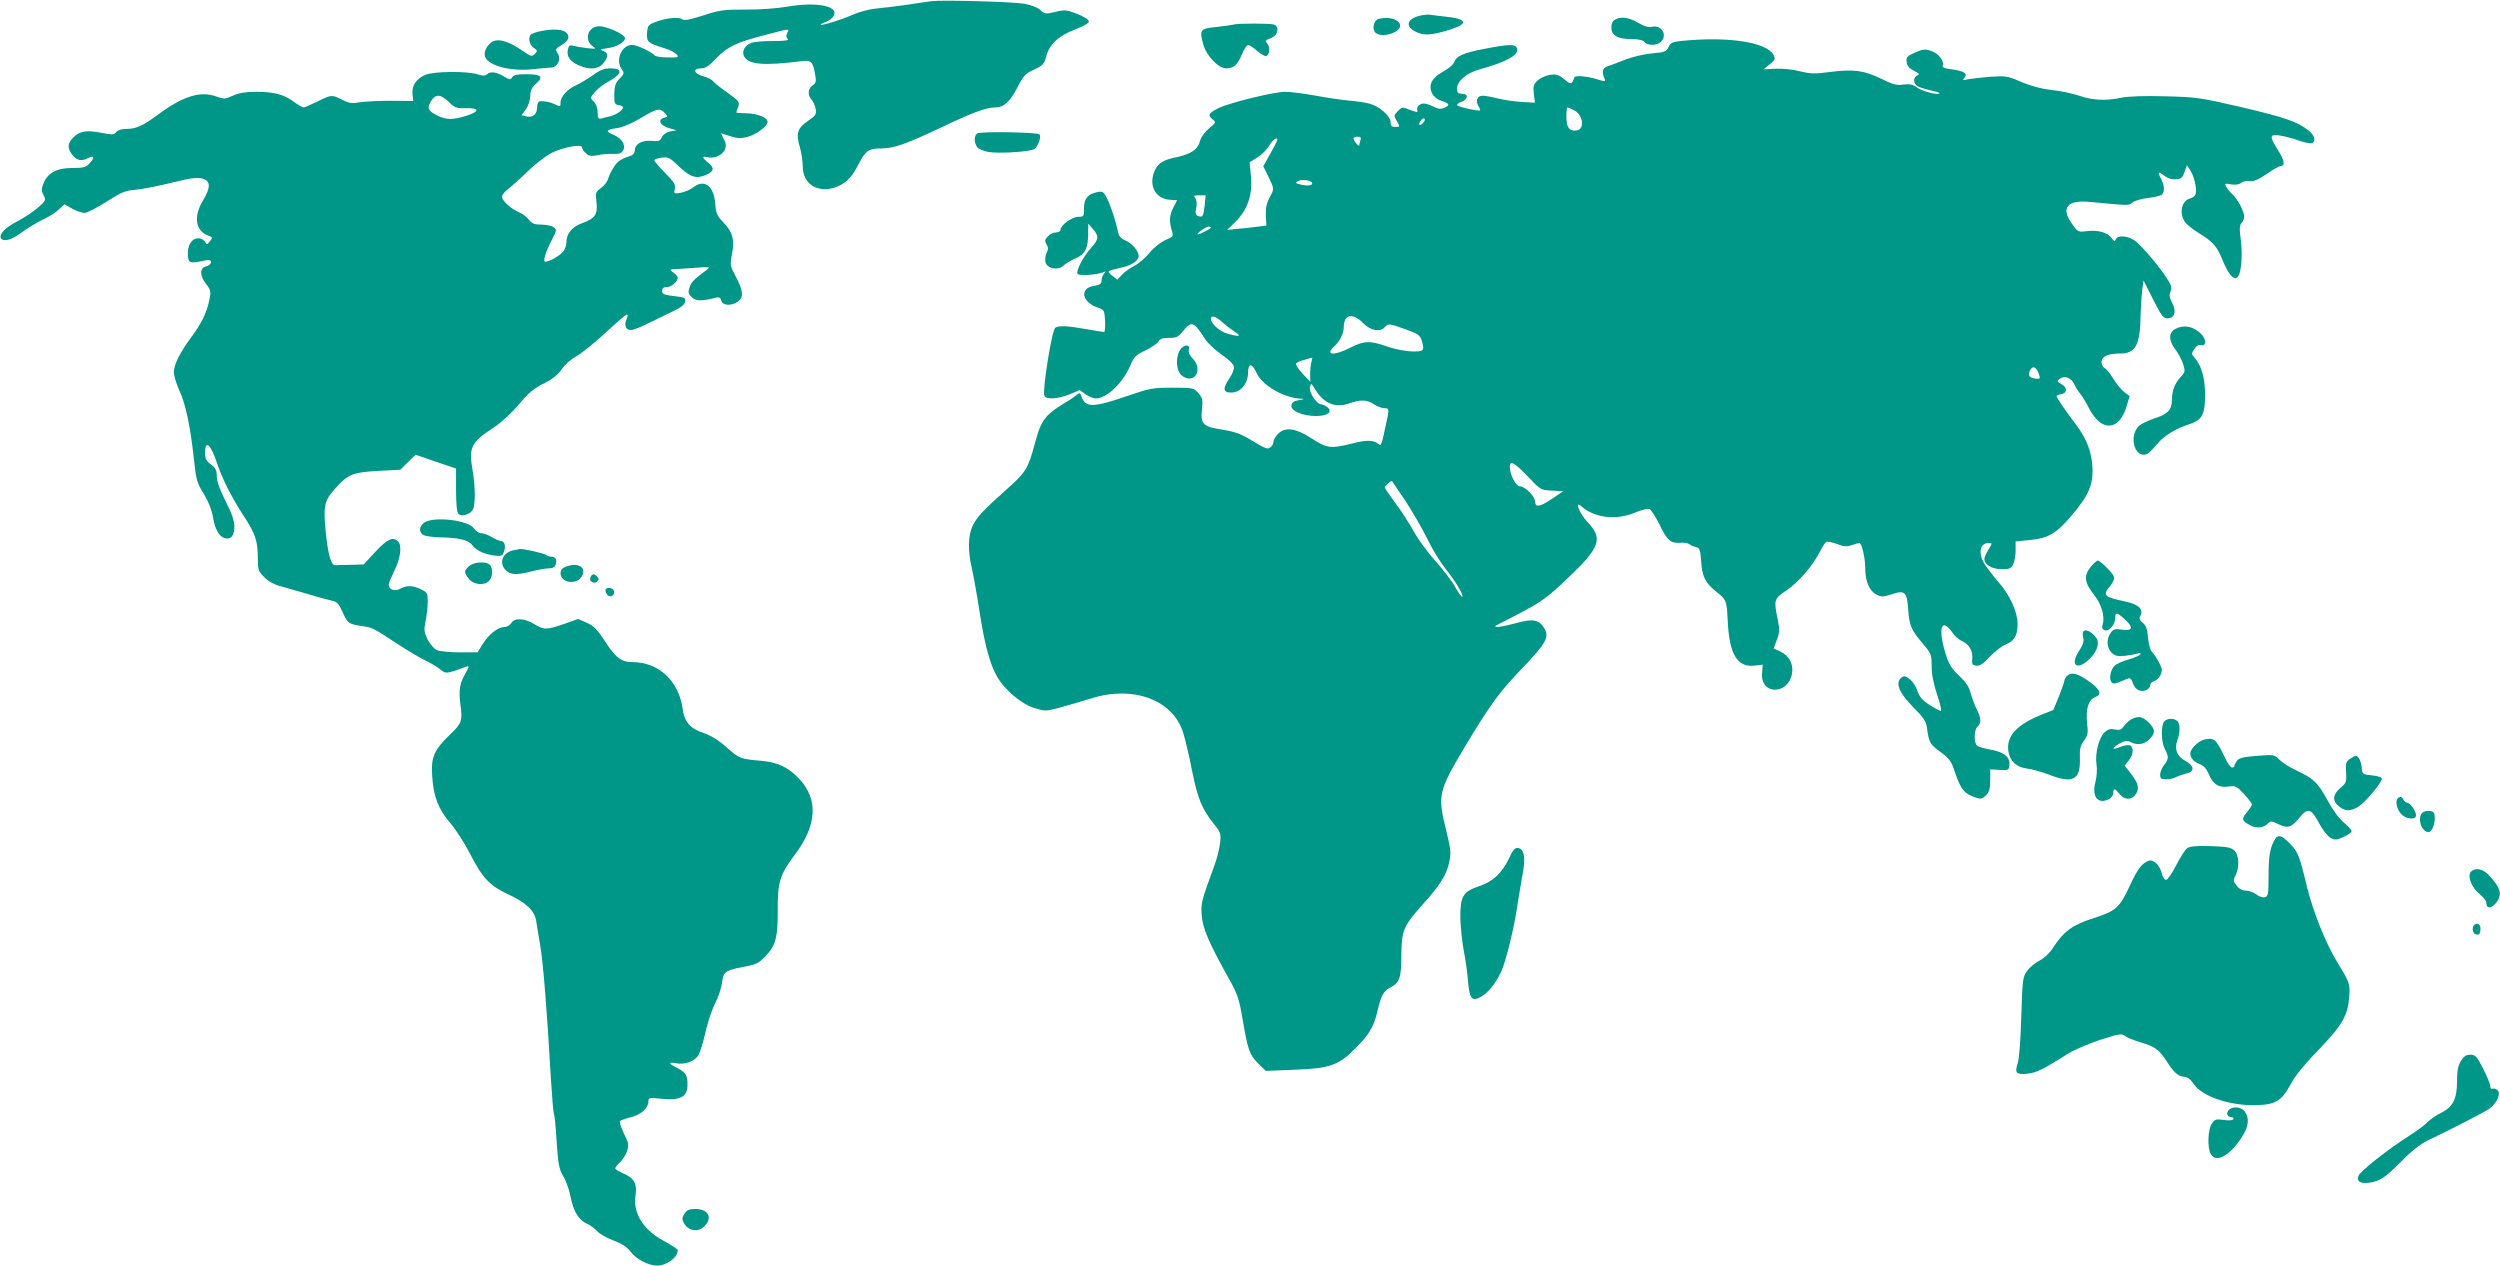 <?xml version="1.0" standalone="no"?>
<!DOCTYPE svg PUBLIC "-//W3C//DTD SVG 20010904//EN"
 "http://www.w3.org/TR/2001/REC-SVG-20010904/DTD/svg10.dtd">
<svg version="1.0" xmlns="http://www.w3.org/2000/svg"
 width="1280pt" height="648pt" viewBox="0 0 1280 648"
 preserveAspectRatio="xMidYMid meet">
<g transform="translate(0,648) scale(0.1,-0.1)"
fill="#009688" stroke="none">
<path d="M4770 6474 c-19 -2 -78 -11 -130 -19 -52 -7 -122 -16 -155 -19 -34
-3 -87 -17 -120 -32 -61 -27 -156 -56 -163 -50 -1 2 10 8 27 14 16 6 34 20 40
31 27 50 -88 73 -237 47 -54 -9 -144 -16 -215 -15 -110 0 -131 -2 -216 -30
-70 -22 -98 -28 -108 -20 -16 14 -85 7 -138 -14 -36 -14 -39 -18 -42 -56 -3
-46 5 -52 86 -77 26 -7 55 -22 64 -31 15 -17 12 -18 -45 -17 -33 0 -63 5 -66
10 -13 17 -91 54 -115 54 -55 0 -88 -78 -53 -126 13 -17 12 -22 -12 -47 -21
-22 -26 -37 -27 -80 0 -46 2 -52 23 -55 12 -2 22 -7 22 -11 0 -15 -35 -39 -65
-46 -16 -4 -38 -9 -47 -12 -15 -3 -18 2 -18 31 0 22 -7 43 -20 56 -19 19 -19
19 6 49 14 17 48 43 75 57 65 36 68 64 6 64 -34 0 -54 -8 -93 -36 -27 -19 -64
-41 -81 -49 -46 -19 -83 -60 -83 -89 0 -23 -1 -24 -27 -11 -27 13 -55 19 -80
16 -7 0 -13 -14 -13 -30 0 -36 -22 -55 -55 -47 l-25 6 22 30 c13 18 22 46 23
69 1 29 8 44 30 63 40 35 26 48 -50 48 -48 0 -66 -4 -73 -16 -8 -14 -12 -13
-43 5 -38 23 -69 27 -86 10 -8 -8 -21 -8 -46 0 -54 18 -225 16 -269 -2 -47
-20 -71 -57 -66 -100 l4 -34 -116 1 c-63 0 -136 -4 -161 -8 -37 -7 -53 -4 -87
13 -53 27 -55 27 -127 -9 -33 -16 -65 -30 -71 -30 -5 0 -28 13 -50 29 -51 38
-102 51 -194 51 -52 0 -88 -6 -118 -20 -39 -18 -45 -18 -85 -4 -82 30 -173 1
-302 -96 -73 -54 -109 -70 -156 -70 -27 0 -46 -6 -54 -16 -11 -15 -19 -15 -77
-4 -75 15 -110 9 -144 -25 -29 -30 -30 -54 -3 -89 22 -28 48 -33 81 -15 30 16
34 2 8 -26 -20 -22 -32 -25 -89 -25 -80 0 -125 -24 -147 -76 -13 -30 -13 -39
-1 -63 13 -26 12 -29 -30 -65 -24 -21 -71 -52 -104 -69 -62 -32 -96 -67 -84
-87 13 -20 53 -9 106 30 30 22 79 52 109 66 30 14 67 37 82 52 l28 26 39 -22
c21 -12 50 -22 63 -22 14 0 64 26 113 57 74 48 96 57 144 61 31 2 109 17 175
33 129 32 157 34 187 19 27 -15 24 -47 -11 -105 -51 -85 -40 -157 28 -182 21
-8 21 -10 7 -28 -14 -19 -16 -19 -26 -2 -5 9 -21 17 -34 17 -34 0 -57 -39 -53
-87 3 -41 9 -43 85 -27 26 5 33 3 33 -9 0 -8 -11 -18 -25 -21 -34 -9 -33 -47
1 -91 24 -32 25 -37 15 -85 -13 -62 -41 -119 -92 -187 -56 -75 -89 -141 -89
-178 0 -18 13 -61 29 -96 32 -68 57 -189 75 -360 10 -95 15 -112 49 -167 24
-39 41 -82 47 -118 11 -64 30 -99 60 -109 32 -10 50 12 50 59 0 30 -13 67 -45
130 -30 60 -45 101 -45 127 0 31 -6 43 -30 61 -24 17 -30 29 -30 60 0 69 29
44 61 -53 27 -81 76 -178 139 -274 58 -89 70 -126 70 -213 0 -59 3 -67 33 -97
23 -23 52 -39 93 -49 32 -9 95 -27 139 -40 44 -14 95 -27 113 -31 28 -6 37
-15 56 -59 26 -58 30 -61 102 -72 52 -7 54 -9 184 -94 47 -31 108 -67 135 -80
28 -13 62 -34 78 -46 25 -21 30 -22 70 -10 23 8 50 17 59 21 23 9 22 4 -1 -37
-27 -47 -33 -84 -24 -153 12 -87 8 -98 -54 -157 -81 -79 -97 -114 -90 -213 6
-103 32 -170 95 -242 27 -32 71 -101 98 -153 65 -127 101 -165 200 -211 88
-41 130 -81 139 -132 2 -18 12 -72 20 -122 16 -90 36 -343 55 -679 6 -98 13
-183 16 -188 3 -5 10 -70 14 -143 8 -117 12 -140 34 -178 15 -24 31 -71 37
-103 13 -73 43 -122 83 -139 17 -7 41 -25 53 -38 12 -14 49 -35 83 -48 43 -16
69 -32 88 -57 29 -39 91 -71 135 -72 50 0 107 41 107 79 0 5 -32 26 -70 47
-106 55 -161 144 -146 235 9 57 -7 87 -59 109 -25 11 -45 23 -45 28 0 5 11 19
25 32 13 12 29 38 36 57 9 30 8 41 -16 88 -14 30 -24 59 -21 64 3 5 28 14 56
21 53 13 90 47 90 82 0 18 5 19 69 12 95 -9 131 10 131 73 0 47 -9 62 -51 84
-48 24 -50 33 -6 25 43 -8 92 9 112 40 9 14 25 66 36 115 11 50 33 118 50 151
17 33 33 82 36 108 6 55 17 62 111 80 63 11 78 19 114 57 49 52 61 95 60 233
-1 142 11 182 86 282 115 151 123 284 25 389 -57 61 -110 86 -198 94 -105 9
-110 11 -174 68 -39 35 -79 60 -116 73 -72 24 -101 57 -110 126 -20 142 -123
238 -257 238 -58 0 -87 23 -144 112 -36 55 -54 74 -89 89 l-45 20 -73 -26
c-91 -31 -102 -31 -152 0 -50 30 -100 33 -117 5 -7 -11 -22 -20 -33 -20 -34 0
-80 -35 -111 -84 l-29 -46 -92 0 c-51 0 -103 5 -117 12 -14 6 -35 31 -47 54
-18 39 -19 50 -10 94 6 28 11 72 11 99 0 44 -2 48 -35 64 -43 20 -71 21 -105
3 -28 -16 -60 -5 -60 20 0 8 14 41 30 74 31 62 39 127 18 148 -26 26 -55 12
-116 -53 l-60 -65 -66 -2 c-36 0 -72 -1 -78 -2 -22 -2 -37 46 -49 160 -15 142
-10 170 48 234 65 72 89 82 220 89 l112 6 40 39 39 38 104 -36 103 -35 0 -110
c0 -71 4 -114 12 -122 16 -16 60 -3 74 22 14 27 13 119 -2 205 -20 114 -7 140
113 218 35 23 89 73 125 116 48 58 77 82 128 107 45 23 73 45 91 73 15 22 48
52 78 68 28 16 95 71 149 121 54 50 102 91 107 91 5 0 5 -11 -2 -24 -14 -32
-4 -56 23 -56 11 0 55 17 97 39 42 21 100 49 127 62 34 16 51 31 53 45 3 19
-3 22 -57 28 -51 6 -61 10 -61 26 0 14 7 20 23 20 24 0 57 28 57 48 0 6 -10
18 -22 26 -16 11 -18 16 -8 17 8 0 57 4 108 7 89 7 92 6 70 -10 -65 -49 -77
-60 -87 -88 -9 -26 -7 -34 10 -51 21 -21 49 -22 125 -3 16 4 23 0 27 -15 6
-26 52 -29 85 -5 30 21 28 55 -10 126 -30 57 -31 61 -20 118 14 75 3 112 -45
162 -31 32 -37 45 -41 95 -7 93 -57 129 -115 82 -15 -11 -43 -23 -62 -26 -34
-6 -36 -5 -30 19 5 21 -3 35 -49 82 -31 31 -56 61 -56 65 0 5 17 11 38 14 34
4 42 0 87 -44 59 -56 89 -66 139 -45 42 18 46 37 11 64 -31 25 -32 34 -2 27
32 -9 75 10 88 38 8 19 7 31 -5 55 l-15 30 47 -15 c38 -12 55 -13 89 -4 46 13
103 55 103 77 0 22 -55 44 -110 44 -27 0 -50 2 -50 4 0 3 4 16 10 30 8 23 4
28 -53 70 -35 24 -69 51 -76 60 -7 9 -31 21 -52 26 -47 13 -54 40 -10 40 22 0
41 12 76 49 58 61 102 83 249 121 134 35 129 35 117 12 -7 -13 -6 -23 1 -30 9
-9 -9 -12 -74 -12 -48 0 -98 -4 -112 -10 -33 -12 -50 -44 -36 -69 22 -42 101
-48 287 -25 58 7 65 1 77 -70 6 -32 4 -41 -13 -53 -25 -17 -27 -50 -6 -73 8
-9 18 -30 21 -47 5 -28 2 -34 -39 -62 -54 -37 -63 -64 -42 -133 8 -28 15 -73
15 -99 0 -88 71 -137 161 -110 52 16 89 50 118 108 42 82 56 93 122 93 66 0
128 22 324 115 142 68 216 95 260 95 45 0 77 29 116 106 30 58 40 68 84 88 45
21 51 27 62 69 17 61 63 104 149 137 42 15 69 32 69 40 0 9 -25 25 -60 39 -55
21 -63 22 -112 10 -50 -12 -55 -11 -77 10 -14 13 -46 25 -82 32 -63 10 -415
20 -474 13z m-2472 -516 c30 -30 39 -33 88 -32 71 2 71 -17 1 -39 -67 -21
-100 -21 -143 -1 -48 23 -58 38 -43 66 25 48 51 50 97 6z m1106 -57 c16 -17
16 -19 -4 -24 -35 -9 -20 -40 25 -53 l39 -11 -32 -6 c-20 -4 -36 -15 -43 -29
-9 -20 -16 -23 -55 -19 -50 3 -84 -17 -84 -51 0 -10 -8 -21 -17 -24 -54 -18
-70 -28 -90 -59 -12 -18 -25 -45 -29 -59 -3 -15 -20 -36 -36 -48 -29 -20 -30
-24 -24 -73 7 -64 -7 -84 -77 -109 -50 -19 -77 -53 -77 -98 0 -13 -7 -33 -15
-44 -14 -21 -72 -54 -93 -54 -14 0 1 50 34 113 25 48 25 51 8 64 -10 7 -38 13
-62 13 -35 0 -48 5 -64 25 -11 14 -34 32 -52 39 -41 17 -86 59 -86 79 0 8 14
26 31 39 17 13 61 52 98 88 36 36 91 78 121 95 59 31 160 50 160 30 0 -7 9
-20 20 -30 15 -14 27 -16 57 -10 21 5 57 8 80 7 33 -1 45 3 54 19 14 27 -8 61
-50 79 -43 17 -39 26 17 34 30 4 74 23 122 51 82 50 99 54 124 26z"/>
<path d="M7271 6400 c-71 -17 -79 -59 -15 -86 40 -17 76 -14 170 15 95 30 85
55 -26 66 -36 4 -72 8 -80 10 -8 1 -30 -1 -49 -5z"/>
<path d="M7058 6383 c-23 -6 -34 -49 -18 -68 16 -19 63 -19 100 0 69 36 3 90
-82 68z"/>
<path d="M8268 6379 c-11 -6 -18 -22 -18 -39 0 -41 32 -60 101 -60 38 0 61 -5
69 -15 16 -20 64 -19 84 1 35 34 4 87 -45 77 -20 -4 -41 2 -73 21 -46 27 -89
33 -118 15z"/>
<path d="M6315 6354 c-6 -2 -44 -7 -85 -12 -86 -8 -90 -14 -69 -90 16 -58 77
-122 117 -122 39 0 58 17 81 73 11 26 25 47 32 47 6 0 27 -14 46 -31 19 -16
40 -28 46 -26 17 5 21 45 6 63 -13 16 -14 16 24 32 31 13 38 56 11 66 -17 7
-193 7 -209 0z"/>
<path d="M3033 6335 c-15 -11 -23 -26 -23 -45 0 -18 8 -35 23 -45 21 -16 21
-16 -23 -12 -25 3 -57 8 -71 12 -23 6 -27 3 -32 -22 -6 -33 13 -60 60 -79 53
-23 98 -18 122 12 27 34 27 53 -1 63 -18 7 -15 9 20 14 49 6 92 31 92 52 0 15
-64 48 -115 59 -20 4 -38 1 -52 -9z"/>
<path d="M2770 6321 c-20 -4 -41 -11 -48 -15 -20 -12 -14 -54 10 -70 21 -15
21 -17 6 -32 -15 -15 -20 -14 -64 17 -66 45 -117 62 -148 48 -28 -13 -49 -49
-44 -74 9 -49 129 -83 248 -69 36 4 76 7 90 8 35 1 55 43 35 73 -13 20 -12 23
20 42 21 12 35 28 35 40 0 37 -53 49 -140 32z"/>
<path d="M8615 6271 c-52 -5 -62 -9 -72 -32 -11 -23 -20 -27 -82 -32 -38 -3
-98 -17 -133 -30 -34 -14 -76 -29 -93 -35 -30 -9 -36 -27 -20 -64 7 -17 4 -17
-41 -3 -52 16 -114 20 -114 8 0 -5 -4 -14 -9 -22 -8 -12 -15 -9 -42 13 -27 23
-40 27 -72 23 -21 -3 -50 -16 -64 -29 -22 -20 -24 -29 -20 -68 l6 -46 -67 4
c-37 2 -92 10 -123 18 -31 8 -67 14 -78 14 -27 0 -38 -26 -22 -52 7 -11 11
-21 9 -23 -7 -6 -118 19 -118 27 0 5 11 13 25 18 14 5 25 16 25 25 0 9 -9 15
-25 15 -20 0 -25 5 -25 26 0 39 48 80 116 99 139 38 204 75 191 108 -8 22 -38
22 -166 -3 -110 -21 -145 -37 -156 -69 -3 -11 -28 -32 -55 -47 -59 -32 -78
-69 -58 -111 8 -17 26 -32 45 -38 45 -15 49 -23 20 -36 -20 -9 -32 -8 -58 5
-17 9 -39 16 -49 16 -22 0 -40 -19 -33 -36 4 -10 -5 -9 -37 3 -40 16 -42 16
-63 -6 -21 -21 -21 -23 -5 -51 17 -30 17 -30 -7 -30 -20 0 -25 5 -25 24 0 31
-58 82 -107 95 -21 6 -69 13 -108 16 -38 4 -116 15 -173 26 -57 10 -125 19
-151 19 -57 0 -278 -54 -339 -82 -53 -26 -60 -37 -35 -58 20 -16 20 -17 -17
-48 -21 -17 -41 -45 -45 -61 -10 -44 -44 -69 -118 -85 -73 -15 -99 -31 -117
-75 -30 -74 8 -140 82 -144 l35 -2 -18 -35 c-21 -39 -24 -69 -10 -118 10 -32
9 -34 -32 -51 -24 -11 -59 -38 -81 -65 -21 -26 -56 -56 -78 -67 -22 -11 -51
-32 -64 -46 l-23 -25 -27 21 c-29 23 -27 24 44 40 54 11 92 36 92 60 0 26 -34
66 -70 81 -20 8 -32 22 -35 39 -11 55 -38 138 -57 175 -18 35 -22 38 -51 32
-48 -10 -67 -33 -67 -83 0 -41 -1 -43 -29 -43 -32 0 -91 -43 -91 -66 0 -8 -10
-14 -23 -14 -13 0 -32 -9 -43 -21 -15 -17 -16 -23 -6 -40 9 -14 10 -25 2 -40
-6 -11 -10 -32 -8 -47 4 -36 63 -50 93 -22 11 11 37 26 57 35 52 21 69 52 69
122 l1 58 24 -28 c32 -37 30 -52 -11 -98 -39 -43 -77 -117 -68 -131 6 -11 95
-6 128 7 16 7 18 6 8 -6 -7 -7 -13 -23 -13 -35 0 -17 -8 -23 -40 -28 -75 -12
-61 -84 23 -112 30 -10 32 -13 35 -67 2 -32 -1 -57 -5 -57 -4 0 -46 7 -93 15
-94 17 -139 19 -157 7 -17 -11 -67 -320 -56 -348 8 -21 70 -17 129 7 l52 22
30 -22 c17 -11 40 -21 52 -21 55 0 135 75 174 162 22 52 30 60 81 84 31 15 60
35 66 45 7 14 21 19 54 19 38 0 48 4 72 35 44 54 55 50 116 -45 13 -19 50 -53
82 -76 35 -23 61 -49 63 -61 2 -11 -8 -37 -22 -58 -37 -54 -35 -75 8 -75 47 0
86 46 86 101 0 52 21 51 44 -1 27 -62 139 -127 224 -131 23 -1 22 -3 -8 -8
-26 -4 -36 -12 -38 -27 -4 -28 58 -54 127 -54 59 0 87 23 56 46 -10 8 -24 14
-31 14 -23 0 -64 64 -57 88 5 22 7 21 27 -12 44 -72 104 -97 175 -71 58 20 90
19 126 -5 17 -11 40 -20 53 -20 26 0 26 -1 6 -93 -21 -99 -22 -101 -37 -90
-25 21 -61 21 -135 2 -108 -27 -127 -25 -206 26 -83 54 -138 61 -174 22 -12
-13 -22 -30 -22 -39 0 -9 -6 -21 -14 -27 -16 -14 -23 -11 -116 45 -39 23 -77
36 -130 44 -100 15 -114 28 -106 102 5 51 3 60 -18 85 -24 27 -27 28 -133 28
-101 0 -116 -3 -233 -43 -177 -61 -215 -60 -234 2 -5 15 -9 16 -22 5 -9 -7
-24 -18 -33 -24 -133 -79 -149 -100 -184 -231 -33 -123 -45 -142 -139 -226
-124 -110 -159 -148 -179 -192 -23 -50 -24 -129 -3 -216 8 -36 26 -135 39
-220 26 -170 54 -273 91 -336 38 -66 123 -138 189 -159 56 -17 59 -17 134 3
42 11 114 33 161 47 215 67 417 -10 468 -177 11 -35 32 -124 46 -197 28 -140
50 -193 112 -271 34 -41 36 -49 31 -95 -3 -27 -15 -77 -27 -110 -70 -192 -72
-198 -67 -263 5 -66 38 -143 143 -330 39 -70 49 -99 65 -194 28 -164 36 -188
80 -232 l40 -39 149 6 c181 7 223 22 313 113 68 68 92 109 111 192 17 76 30
98 66 117 46 24 55 49 55 165 1 126 10 148 110 260 90 100 122 152 135 216 10
48 8 66 -15 161 -46 182 -41 201 96 431 131 218 175 278 294 402 122 127 140
160 110 206 -27 42 -58 47 -141 24 -41 -11 -84 -20 -97 -20 -18 1 -16 4 13 18
210 107 225 116 345 230 167 158 184 204 105 287 -42 43 -71 116 -34 83 68
-60 178 -73 274 -33 32 14 66 22 75 19 9 -4 32 -40 52 -80 38 -81 57 -97 108
-93 18 2 39 -2 46 -8 8 -6 23 -12 34 -15 17 -3 21 -13 25 -74 6 -79 20 -107
79 -155 50 -39 52 -45 57 -149 8 -170 49 -238 137 -228 l42 5 -3 -43 c-10
-112 132 -115 153 -3 9 48 -14 91 -59 113 l-35 16 17 45 c14 38 14 53 4 103
-21 100 -19 107 43 148 62 41 135 126 171 196 13 26 28 49 34 53 6 4 30 -1 55
-10 35 -14 50 -15 76 -6 18 6 35 11 39 11 12 0 30 -76 30 -129 0 -67 21 -116
57 -135 26 -13 34 -13 77 1 69 23 80 13 86 -78 6 -83 14 -102 76 -176 42 -49
44 -54 44 -115 0 -42 10 -90 28 -145 16 -46 24 -83 19 -83 -6 0 -32 14 -58 31
-36 23 -51 40 -62 72 -7 22 -25 50 -40 60 -22 17 -28 18 -43 7 -31 -27 -11
-77 61 -150 53 -53 67 -74 71 -106 10 -76 15 -84 68 -123 47 -35 57 -48 75
-104 27 -80 45 -106 87 -123 44 -18 50 -18 74 6 15 15 20 33 20 76 l0 55 48
-3 c44 -3 47 -1 50 23 5 42 -26 68 -93 80 -33 6 -66 15 -72 21 -18 15 -16 83
2 98 20 17 19 43 -4 88 -10 20 -24 57 -31 82 -8 33 -25 58 -60 91 -39 37 -52
58 -69 113 -27 87 -28 149 -4 144 10 -2 27 -18 38 -35 11 -18 33 -37 48 -44
38 -16 59 -51 55 -91 -3 -28 0 -33 20 -36 18 -3 36 9 70 46 26 27 62 55 80 62
46 18 62 46 62 106 0 61 -40 149 -99 215 -21 24 -50 62 -65 83 -40 59 -32 116
17 116 18 0 18 -1 -2 -34 -12 -18 -21 -40 -21 -48 0 -29 39 -52 87 -52 40 -1
49 3 60 24 7 14 13 46 13 71 l0 47 73 7 c93 9 134 33 209 120 88 103 112 155
112 236 -2 89 -27 158 -85 235 -62 82 -99 137 -99 146 0 3 10 8 22 10 33 4 34
34 3 51 -23 12 -25 15 -11 26 24 20 59 9 75 -24 7 -16 22 -39 31 -50 10 -11
29 -43 44 -72 62 -124 153 -123 193 3 l17 56 -26 19 c-15 11 -41 42 -58 70
-16 27 -37 52 -45 55 -8 4 -15 17 -15 30 0 29 32 44 95 44 80 0 103 43 105
200 1 41 5 97 8 125 l7 49 49 -97 c41 -81 52 -97 72 -97 38 0 49 34 26 78 -14
28 -17 42 -9 59 7 17 5 30 -11 56 -35 60 -144 189 -176 208 -38 23 -84 25 -93
4 -5 -14 -7 -13 -19 3 -21 31 -69 45 -125 39 -49 -6 -50 -6 -79 35 -61 84 -27
126 92 114 201 -19 198 -19 216 -3 10 9 45 19 77 23 33 4 66 11 73 17 16 13
15 46 -3 81 -20 37 -15 41 18 15 18 -13 38 -19 59 -17 26 2 33 9 43 38 l12 34
18 -27 c19 -30 33 -91 27 -119 -2 -10 -15 -21 -28 -24 -44 -11 -58 -73 -28
-119 9 -14 42 -40 73 -59 72 -44 93 -68 121 -139 30 -72 56 -103 75 -87 20 17
28 107 18 191 -8 58 -7 76 4 87 7 7 13 22 13 33 0 27 -33 90 -60 114 -12 11
-26 28 -32 39 -9 17 -7 18 24 12 23 -4 41 -1 53 8 11 8 31 12 45 9 18 -3 42 7
85 36 33 23 65 41 71 41 25 0 21 29 -12 80 -46 74 -45 84 10 76 25 -4 68 -15
97 -26 29 -10 59 -16 66 -13 23 9 14 41 -20 67 -57 44 -119 65 -344 118 -207
48 -227 51 -386 55 -106 3 -188 0 -224 -7 -80 -17 -149 -14 -218 10 -33 11
-96 25 -140 29 -53 6 -105 20 -155 41 -71 31 -79 32 -160 27 -47 -4 -98 -10
-115 -13 -26 -6 -28 -5 -17 8 18 22 -1 34 -65 43 -39 5 -50 10 -46 21 8 23
-23 61 -61 74 -30 10 -42 8 -81 -9 -41 -18 -46 -24 -43 -48 2 -20 13 -33 37
-45 28 -14 31 -19 18 -24 -20 -7 -22 -37 -4 -52 7 -7 37 -16 65 -23 29 -6 52
-13 52 -16 0 -13 -87 9 -114 28 -22 17 -37 20 -70 16 -34 -5 -54 0 -115 30
-88 43 -142 50 -265 34 -74 -10 -96 -9 -151 4 -37 10 -91 15 -126 13 l-60 -3
32 26 c28 22 30 28 20 47 -35 66 -229 96 -466 73z m-555 -356 c47 -24 55 -97
12 -103 -37 -5 -52 15 -52 69 0 27 2 49 5 49 4 0 19 -7 35 -15z m-771 -61
c-17 -21 -31 -17 -17 5 7 11 16 17 20 14 5 -2 4 -11 -3 -19z m-323 -90 c-3 -9
-6 -21 -6 -27 -1 -13 -30 22 -30 35 0 4 9 8 21 8 15 0 19 -4 15 -16z m-426 -1
c0 -3 -16 -35 -36 -70 l-36 -64 26 -53 c31 -64 31 -62 5 -110 -14 -27 -20 -53
-18 -90 l3 -51 -49 -6 c-28 -4 -73 -9 -101 -11 l-51 -5 42 41 c62 60 89 139
80 233 l-7 72 40 25 c21 13 49 41 60 60 19 32 42 48 42 29z m178 -220 c4 -14
-27 -17 -66 -6 -18 4 -20 8 -10 14 18 13 71 7 76 -8z m-550 -113 c-6 -57 -10
-65 -34 -56 -13 5 -15 14 -9 42 4 22 2 41 -6 50 -9 12 -6 14 21 14 l33 0 -5
-50z m32 -115 c0 -6 -56 -35 -67 -35 -13 1 41 40 55 40 6 0 12 -2 12 -5z m60
-486 c19 -17 49 -39 65 -50 34 -21 19 -24 -39 -8 -40 11 -86 52 -86 75 0 23
23 16 60 -17z m720 -4 c37 -38 87 -47 110 -20 17 20 23 19 107 -11 64 -23 74
-30 83 -60 6 -18 9 -38 5 -44 -11 -18 -108 -10 -180 15 -91 32 -120 31 -191
-5 -84 -43 -133 -39 -83 6 28 25 49 67 49 98 0 67 46 77 100 21z m-265 -197
c-4 -11 -7 -39 -7 -62 l1 -41 -41 43 c-22 24 -36 47 -32 52 5 5 25 13 44 18
19 6 36 11 38 11 2 1 0 -9 -3 -21z m3722 -58 c10 -26 9 -30 -5 -29 -37 1 -50
13 -41 37 12 31 33 28 46 -8z m-2615 -529 c65 -69 66 -70 124 -73 l58 -3 -55
-37 c-62 -43 -89 -48 -89 -17 0 26 -52 79 -78 79 -21 0 -52 61 -52 100 0 35
24 22 92 -49z m-626 -126 c36 -55 86 -142 111 -192 24 -51 67 -121 94 -155 51
-63 94 -136 86 -144 -3 -3 -19 20 -36 50 -17 31 -63 90 -101 133 -39 42 -89
111 -112 153 -23 41 -65 107 -95 146 -29 39 -53 74 -53 79 0 7 33 36 37 32 1
-1 32 -47 69 -102z"/>
<path d="M5004 5797 c-17 -10 -18 -47 -1 -70 6 -9 33 -21 58 -25 47 -9 200 0
231 13 20 8 42 65 30 77 -11 11 -299 16 -318 5z"/>
<path d="M11140 4797 c-37 -18 -38 -59 -3 -105 16 -20 34 -55 41 -77 11 -36
10 -41 -13 -65 -30 -32 -45 -71 -45 -120 0 -49 -23 -72 -94 -94 -29 -10 -63
-26 -74 -36 -55 -52 -23 -169 40 -145 8 3 31 26 52 51 37 44 95 80 168 103 63
21 78 50 78 150 0 87 -19 151 -56 192 -14 16 -14 20 1 42 11 17 22 23 35 20
27 -7 27 30 0 57 -39 39 -87 49 -130 27z"/>
<path d="M6039 4684 c-21 -40 -16 -104 11 -126 63 -51 114 29 56 87 -16 16
-22 31 -19 45 8 31 -30 26 -48 -6z"/>
<path d="M2172 3804 c-27 -19 -29 -50 -3 -64 11 -5 46 -10 78 -11 95 -1 152
-13 169 -38 20 -28 59 -47 112 -55 39 -5 44 -3 52 19 11 29 4 55 -16 55 -7 0
-28 9 -46 20 -18 11 -43 20 -54 20 -12 0 -29 11 -37 24 -28 43 -207 64 -255
30z"/>
<path d="M2630 3663 c-57 -11 -78 -65 -40 -103 24 -24 56 -25 133 -5 32 8 71
15 87 15 20 0 31 6 35 20 8 25 -1 40 -24 40 -9 0 -21 4 -26 9 -9 8 -120 33
-134 30 -3 -1 -17 -4 -31 -6z"/>
<path d="M10706 3579 c-38 -44 -34 -81 13 -141 41 -51 60 -115 46 -157 -4 -15
-1 -23 11 -28 22 -8 54 30 54 63 0 31 8 30 48 -6 47 -43 43 -61 -12 -54 -38 6
-45 3 -60 -17 -22 -32 -20 -75 5 -100 17 -17 30 -20 67 -17 26 3 55 8 65 12
10 5 17 4 17 -2 0 -6 -27 -18 -60 -28 -32 -9 -66 -24 -74 -33 -20 -22 -28 -63
-17 -81 10 -15 14 -14 84 15 13 6 20 0 28 -24 7 -20 20 -33 35 -37 26 -7 54
10 54 31 0 7 9 15 20 18 11 3 25 17 32 32 10 22 9 32 -8 63 -10 20 -26 44 -35
53 -10 10 -18 40 -21 74 -4 44 -10 63 -27 76 -18 14 -20 22 -12 37 17 32 -11
59 -77 72 -110 23 -119 32 -77 81 15 19 22 36 18 47 -7 20 -70 82 -83 82 -4 0
-20 -14 -34 -31z"/>
<path d="M2400 3580 c-25 -25 -25 -31 1 -64 24 -30 78 -36 103 -10 19 18 21
65 4 82 -20 20 -85 15 -108 -8z"/>
<path d="M2898 3579 c-20 -8 -28 -18 -28 -34 0 -48 78 -62 107 -19 30 47 -14
77 -79 53z"/>
<path d="M3023 3524 c-8 -20 17 -36 34 -22 10 8 10 14 2 24 -15 18 -28 18 -36
-2z"/>
<path d="M3100 3457 c0 -7 5 -18 12 -25 15 -15 39 3 31 24 -7 18 -43 19 -43 1z"/>
<path d="M10672 3251 c-9 -5 -11 -17 -6 -35 5 -20 -1 -37 -20 -67 -51 -76 -11
-106 54 -41 39 39 52 81 32 107 -18 26 -48 43 -60 36z"/>
<path d="M10582 3018 c-7 -7 -12 -17 -12 -22 0 -6 -13 -42 -28 -81 l-29 -70
-67 -27 c-122 -50 -175 -109 -163 -185 9 -52 41 -81 96 -88 25 -3 74 -17 109
-30 123 -49 164 -29 161 77 -2 54 2 70 21 96 20 27 22 38 16 89 -8 71 7 121
40 133 34 13 30 34 -13 68 -68 53 -106 65 -131 40z"/>
<path d="M10912 2797 c-12 -7 -29 -23 -38 -35 -13 -19 -22 -22 -46 -17 -23 5
-35 2 -53 -15 -29 -28 -49 -108 -41 -163 4 -23 2 -62 -5 -89 -21 -79 13 -119
72 -88 10 6 19 20 19 30 0 26 8 25 32 -5 25 -32 63 -33 84 0 19 29 12 56 -28
107 l-30 38 21 26 c25 31 27 69 5 78 -8 3 -31 -1 -50 -9 -44 -18 -44 -5 0 19
26 14 38 16 54 7 34 -18 71 -13 97 14 32 32 31 50 -4 86 -32 31 -53 35 -89 16z"/>
<path d="M11081 2786 c-18 -21 -16 -106 3 -141 21 -39 20 -52 -4 -82 -11 -14
-20 -36 -20 -49 0 -20 5 -24 31 -24 17 0 40 5 52 12 12 6 36 14 52 18 43 9 40
40 -7 65 -43 23 -57 61 -39 108 14 37 14 80 -1 95 -16 16 -53 15 -67 -2z"/>
<path d="M11285 2693 c-23 -6 -53 -30 -66 -55 -14 -25 6 -57 43 -70 21 -8 35
-23 48 -54 22 -51 50 -68 101 -61 35 5 42 1 79 -39 22 -24 40 -48 40 -53 0 -5
-12 -23 -26 -40 -29 -34 -26 -44 18 -67 32 -17 68 -13 91 11 13 12 19 12 51
-4 47 -24 69 -18 107 30 44 55 62 51 101 -23 18 -35 45 -69 59 -77 24 -13 31
-13 68 4 23 10 41 23 41 30 0 6 -18 26 -39 43 -24 19 -57 64 -85 116 -49 90
-72 111 -160 152 -31 14 -68 38 -84 53 -27 28 -28 28 -116 21 -70 -5 -92 -11
-103 -25 -7 -11 -13 -22 -13 -27 0 -4 -6 -8 -12 -8 -7 0 -23 22 -35 48 -47 99
-56 107 -108 95z"/>
<path d="M12031 2594 c-20 -14 -22 -23 -19 -69 3 -48 1 -54 -29 -79 -40 -34
-43 -67 -7 -95 33 -26 58 -26 99 -1 35 21 120 123 120 143 0 7 -20 14 -50 17
-49 5 -50 6 -53 40 -3 33 -17 60 -31 60 -4 0 -17 -7 -30 -16z"/>
<path d="M12277 2393 c-14 -13 -7 -51 14 -77 23 -30 79 -37 79 -11 0 22 -30
65 -45 65 -7 0 -15 7 -19 15 -6 16 -18 19 -29 8z"/>
<path d="M12402 2318 c-27 -27 -4 -98 32 -98 17 0 33 38 32 75 -1 24 -6 31
-26 33 -14 2 -31 -3 -38 -10z"/>
<path d="M11633 2153 c-13 -36 -18 -75 -18 -155 0 -97 -2 -107 -19 -112 -11
-3 -30 4 -44 15 -14 10 -37 19 -53 19 -18 0 -35 9 -47 25 -18 23 -19 28 -6 53
21 41 18 105 -7 128 -17 16 -39 19 -123 22 -76 2 -106 -1 -119 -12 -10 -8 -35
-47 -56 -88 -20 -40 -43 -73 -51 -73 -8 0 -18 16 -22 35 -11 41 -42 71 -66 63
-35 -12 -56 -40 -95 -123 -55 -119 -72 -134 -191 -172 -108 -35 -150 -66 -208
-156 -15 -23 -45 -50 -67 -61 -22 -11 -50 -35 -63 -53 -22 -31 -23 -44 -29
-233 -3 -114 -11 -217 -18 -238 -17 -51 -8 -61 51 -54 47 6 74 19 208 103 30
19 103 50 163 70 96 31 111 33 126 21 9 -8 43 -22 75 -32 77 -22 99 -37 136
-94 39 -61 61 -82 93 -84 17 -1 34 -14 49 -37 43 -66 195 -115 333 -108 89 4
120 25 165 110 22 41 71 101 142 174 120 125 148 172 156 270 5 67 2 74 -61
177 -60 98 -124 259 -156 389 -38 159 -45 176 -89 221 -49 50 -66 48 -89 -10z"/>
<path d="M7727 2087 c-34 -74 -83 -121 -153 -144 -84 -28 -98 -52 -97 -161 1
-48 9 -123 17 -167 9 -44 19 -115 22 -157 8 -91 19 -106 62 -84 39 20 80 70
108 131 25 55 67 226 84 345 6 41 18 109 25 150 17 87 10 133 -22 138 -17 3
-26 -8 -46 -51z"/>
<path d="M12650 2015 c-18 -22 5 -80 46 -113 19 -15 34 -35 34 -44 0 -30 22
-32 47 -4 37 44 29 79 -38 149 -29 30 -69 36 -89 12z"/>
<path d="M12667 1743 c-12 -11 -7 -41 7 -46 19 -7 26 1 26 30 0 22 -19 31 -33
16z"/>
<path d="M12600 1048 c-15 -25 -20 -51 -20 -103 0 -91 -20 -131 -80 -162 -25
-12 -57 -34 -72 -49 -14 -15 -55 -45 -91 -68 -109 -69 -255 -184 -262 -207
-10 -29 11 -41 58 -34 53 8 80 26 167 114 48 49 95 85 130 102 109 51 286 143
313 161 39 27 62 75 46 94 -7 8 -18 13 -26 10 -8 -3 -13 2 -13 14 0 10 -17 51
-37 90 -32 62 -40 70 -65 70 -21 0 -33 -8 -48 -32z"/>
<path d="M11410 795 c-14 -17 -5 -35 16 -35 8 0 12 -5 9 -10 -4 -7 -24 -8 -50
-4 -39 5 -45 4 -61 -20 -20 -31 -23 -121 -5 -154 26 -49 98 -10 160 87 34 53
39 95 15 129 -18 26 -65 30 -84 7z"/>
<path d="M3505 266 c-13 -19 -14 -29 -5 -45 23 -45 75 -53 108 -18 42 44 17
87 -48 87 -31 0 -43 -5 -55 -24z"/>
</g>
</svg>
